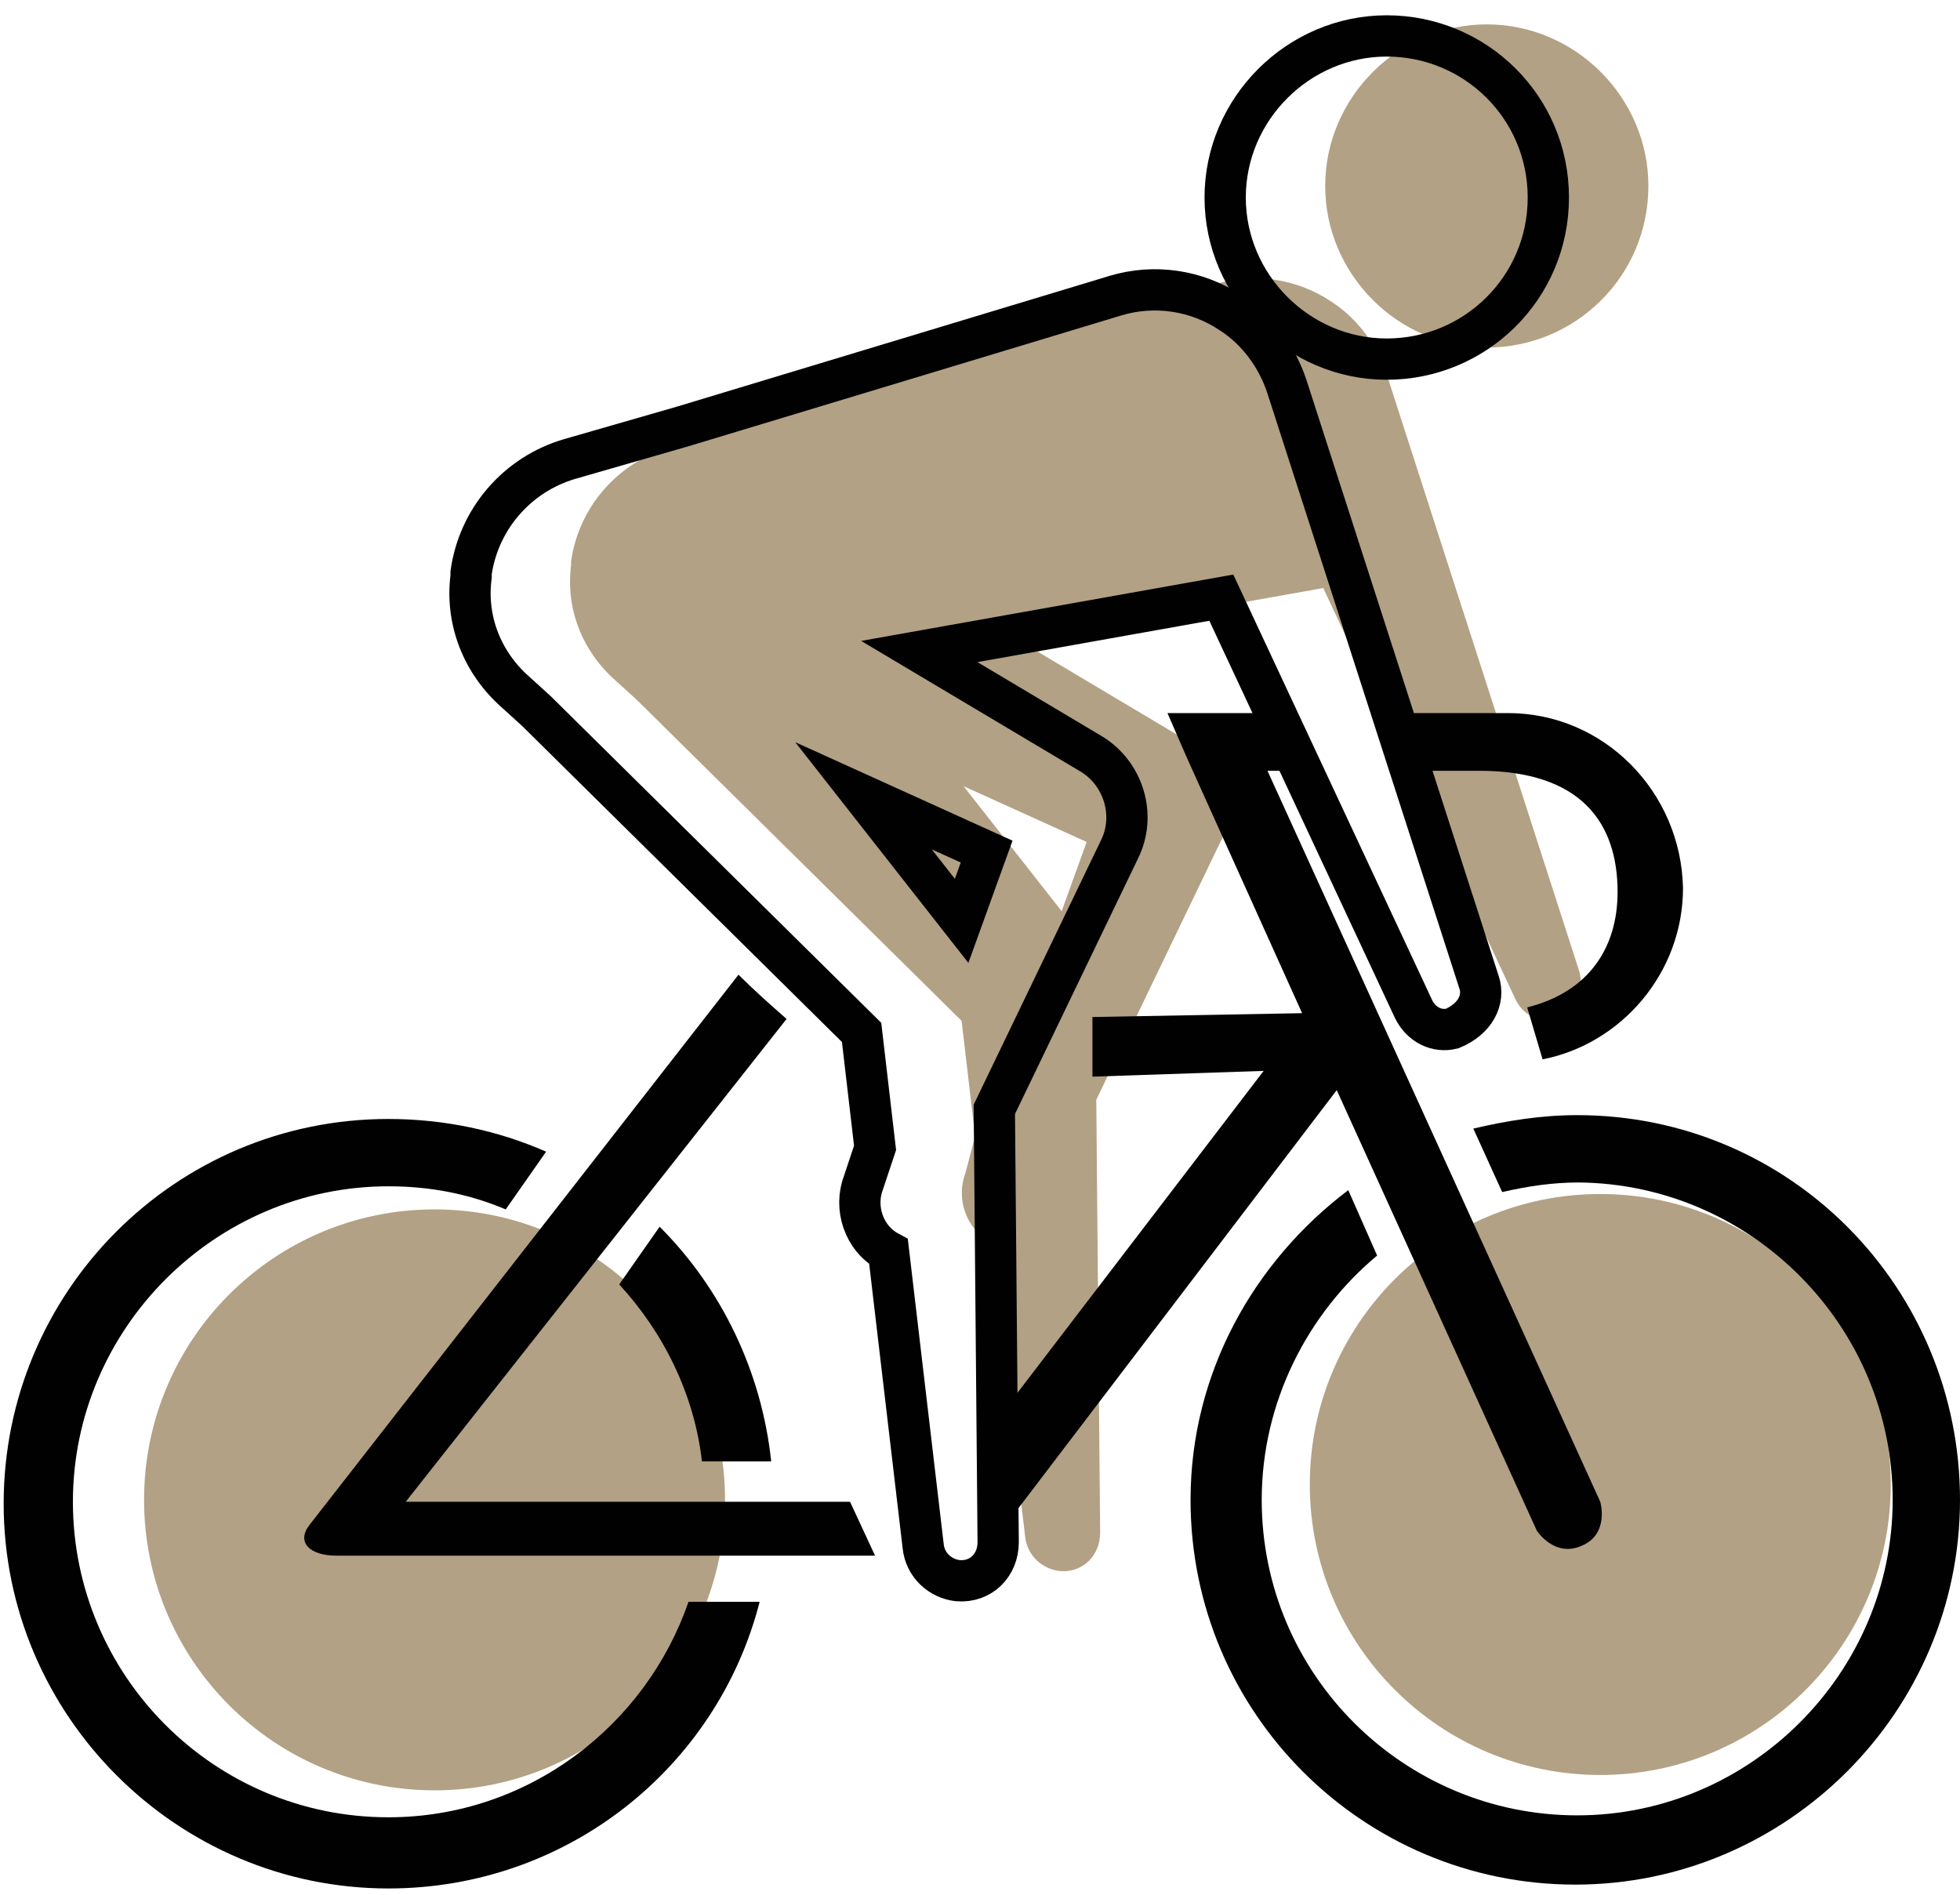 <svg width="120" height="116" viewBox="0 0 120 116" fill="none" xmlns="http://www.w3.org/2000/svg">
<path d="M26.605 109.609C36.427 109.609 44.389 101.647 44.389 91.826C44.389 82.004 36.427 74.042 26.605 74.042C16.784 74.042 8.821 82.004 8.821 91.826C8.821 101.647 16.784 109.609 26.605 109.609Z" fill="#B2A184"/>
<path d="M97.976 108.667C107.798 108.667 115.76 100.705 115.76 90.883C115.76 81.062 107.798 73.1 97.976 73.1C88.154 73.1 80.192 81.062 80.192 90.883C80.192 100.705 88.154 108.667 97.976 108.667Z" fill="#B2A184"/>
<path fill-rule="evenodd" clip-rule="evenodd" d="M100.921 11.386C100.921 16.921 96.445 21.279 91.028 21.279C85.61 21.279 81.135 16.803 81.135 11.386C81.135 5.968 85.61 1.493 91.028 1.493C96.445 1.493 100.921 5.968 100.921 11.386Z" fill="#B2A184"/>
<path fill-rule="evenodd" clip-rule="evenodd" d="M96.681 59.438L84.903 22.928C84.314 21.161 83.137 19.512 81.488 18.452C79.368 17.039 76.777 16.686 74.421 17.392L47.922 25.401L40.974 27.403C37.794 28.345 35.438 31.054 34.967 34.352C34.967 34.47 34.967 34.47 34.967 34.587C34.614 37.296 35.674 39.887 37.676 41.654L38.972 42.832L58.875 62.5L59.7 69.566L59.111 71.804C58.522 73.335 59.111 75.219 60.642 76.044L62.762 94.063C62.88 95.241 63.822 96.065 64.882 96.183C66.295 96.301 67.355 95.241 67.355 93.828L67.12 67.329L74.775 51.429C75.835 49.309 75.01 46.718 73.008 45.54L62.526 39.298L81.017 36.001L92.794 61.204C93.265 62.147 94.207 62.618 95.15 62.382C96.445 61.793 97.034 60.615 96.681 59.438ZM65 55.787L58.993 48.131L66.531 51.547L65 55.787Z" fill="#B2A184"/>
<path fill-rule="evenodd" clip-rule="evenodd" d="M40.385 75.102L37.912 78.635C40.62 81.579 42.505 85.348 42.976 89.47H47.216C46.627 83.935 44.154 78.87 40.385 75.102Z" fill="#010101"/>
<path fill-rule="evenodd" clip-rule="evenodd" d="M96.563 68.271C94.325 68.271 92.205 68.624 90.203 69.095L91.97 72.982C93.501 72.628 95.032 72.393 96.681 72.393C107.28 72.511 115.878 81.226 115.878 91.826C115.878 102.425 107.163 111.14 96.563 111.14C85.963 111.14 77.248 102.543 77.248 91.826C77.248 85.819 80.075 80.401 84.314 76.868L82.548 72.864C76.777 77.222 72.891 84.052 72.891 91.826C72.891 104.898 83.49 115.38 96.445 115.38C109.4 115.38 120 104.781 120 91.826C120 78.87 109.636 68.271 96.563 68.271Z" fill="#010101"/>
<path fill-rule="evenodd" clip-rule="evenodd" d="M23.779 111.258C13.061 111.258 4.464 102.543 4.464 91.943C4.464 81.344 13.179 72.628 23.779 72.628C26.37 72.628 28.725 73.1 30.963 74.042L33.436 70.508C30.492 69.213 27.194 68.506 23.779 68.506C10.706 68.506 0.224 79.106 0.224 92.061C0.224 105.016 10.824 115.616 23.779 115.616C34.732 115.616 43.918 108.196 46.509 98.067H42.151C39.56 105.605 32.376 111.258 23.779 111.258Z" fill="#010101"/>
<path fill-rule="evenodd" clip-rule="evenodd" d="M24.839 91.943L48.158 62.382C47.216 61.558 46.156 60.615 45.214 59.673L18.95 93.357C18.126 94.416 18.95 95.241 20.599 95.241H53.575L52.044 91.943H24.839Z" fill="#010101"/>
<path fill-rule="evenodd" clip-rule="evenodd" d="M97.976 91.943L77.601 47.189H79.132L77.484 43.656H71.477L72.655 46.365L79.721 62.029L66.884 62.264V65.915L77.366 65.562L62.055 85.584L62.291 92.414L81.841 66.74L94.09 93.71C94.09 93.71 95.15 95.359 96.799 94.652C98.565 93.945 97.976 91.943 97.976 91.943Z" fill="#010101"/>
<path fill-rule="evenodd" clip-rule="evenodd" d="M92.323 43.656H86.199L87.377 47.189H90.556C96.799 47.189 99.036 50.369 99.036 54.609C99.036 58.024 97.27 60.733 93.501 61.675L94.443 64.855C99.272 63.913 103.041 59.556 103.041 54.373C102.923 48.485 98.212 43.656 92.323 43.656Z" fill="#010101"/>
<path d="M94.796 12.093C94.796 17.628 90.321 21.986 84.903 21.986C79.486 21.986 75.01 17.51 75.01 12.093C75.01 6.675 79.486 2.2 84.903 2.2C90.321 2.2 94.796 6.557 94.796 12.093Z" stroke="#010101" stroke-width="2.527" stroke-miterlimit="10"/>
<path d="M90.556 60.144L78.779 23.634C78.19 21.868 77.013 20.219 75.364 19.159C73.244 17.746 70.653 17.392 68.297 18.099L41.798 26.108L34.849 28.11C31.67 29.052 29.314 31.761 28.843 35.059C28.843 35.176 28.843 35.176 28.843 35.294C28.49 38.003 29.55 40.594 31.552 42.361L32.847 43.538L52.751 63.206L53.575 70.273L52.869 72.393C52.28 73.924 52.869 75.808 54.4 76.633L56.52 94.652C56.638 95.83 57.58 96.654 58.64 96.772C60.053 96.89 61.113 95.83 61.113 94.416L60.877 67.917L68.533 52.018C69.593 49.898 68.768 47.307 66.766 46.129L56.284 39.887L74.775 36.59L86.552 61.793C87.023 62.735 87.966 63.206 88.908 62.971C90.321 62.382 90.91 61.204 90.556 60.144ZM58.875 56.376L52.869 48.72L60.406 52.136L58.875 56.376Z" stroke="#010101" stroke-width="2.527" stroke-miterlimit="10"/>
</svg>
